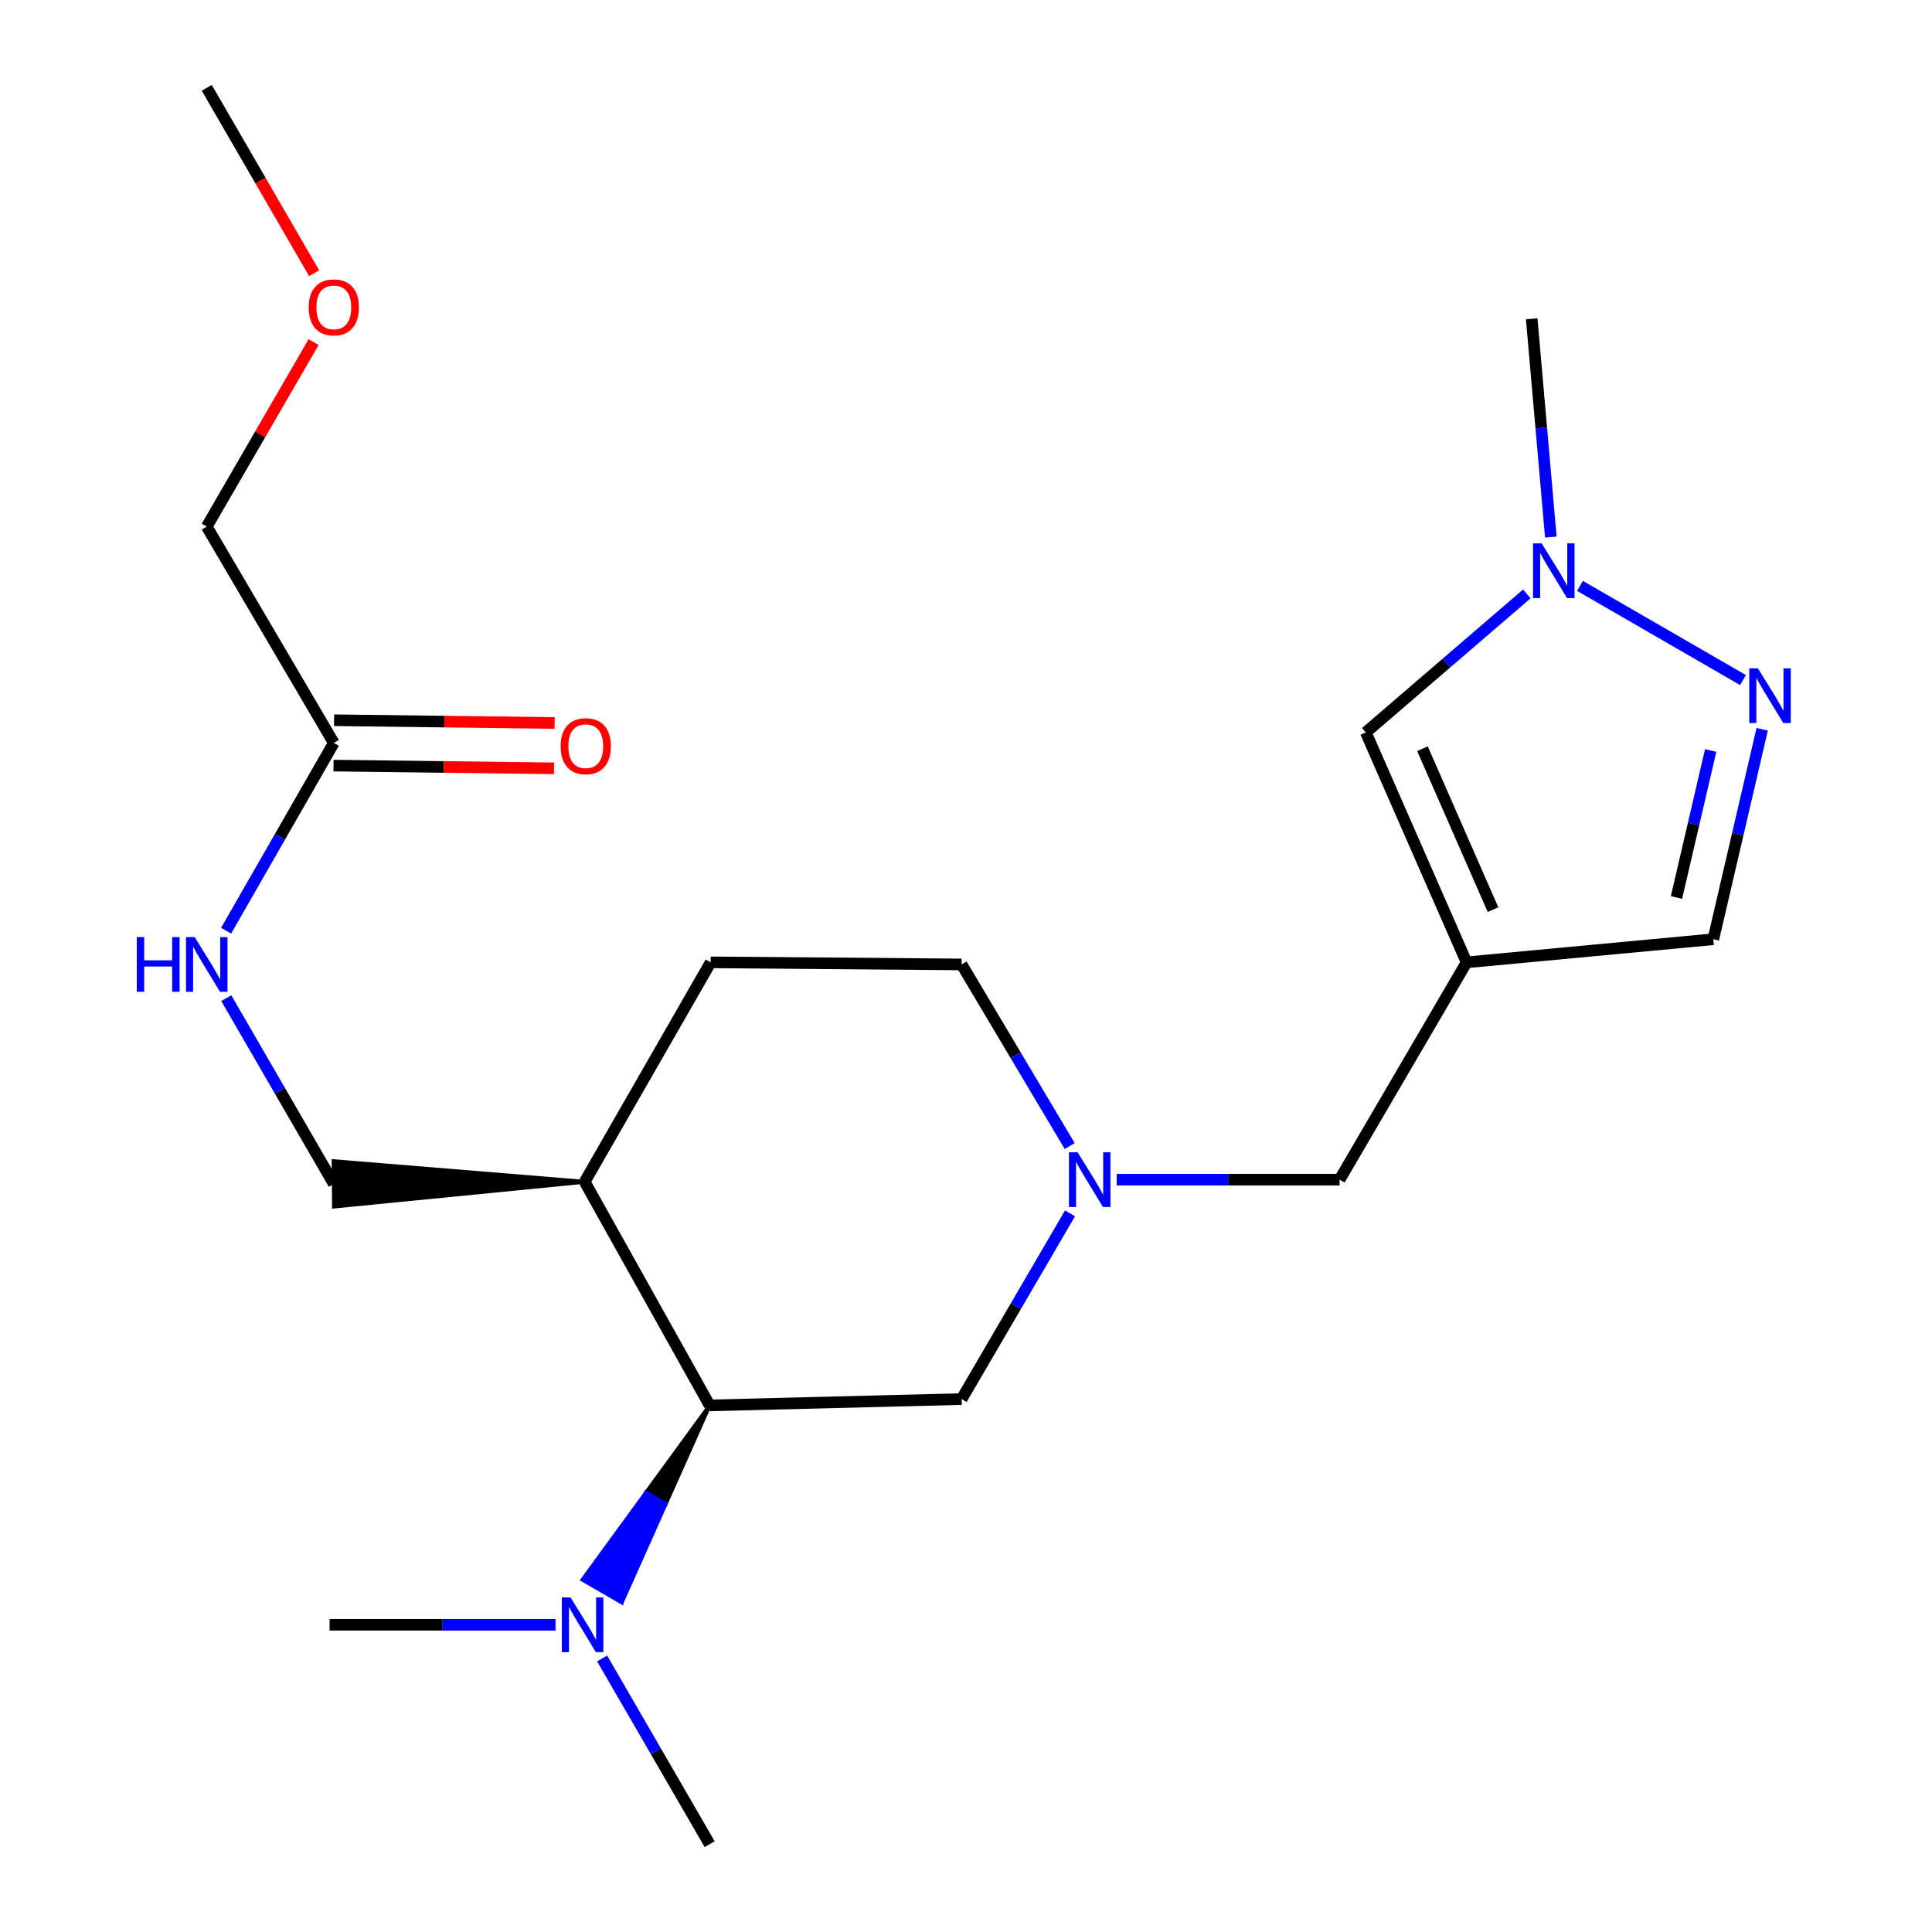 <?xml version='1.0' encoding='iso-8859-1'?>
<svg version='1.1' baseProfile='full'
              xmlns='http://www.w3.org/2000/svg'
                      xmlns:rdkit='http://www.rdkit.org/xml'
                      xmlns:xlink='http://www.w3.org/1999/xlink'
                  xml:space='preserve'
width='1000px' height='1000px' viewBox='0 0 1000 1000'>
<!-- END OF HEADER -->
<rect style='opacity:1.0;fill:#FFFFFF;stroke:none' width='1000' height='1000' x='0' y='0'> </rect>
<path class='bond-4' d='M 759.103,498.109 L 706.933,379.096' style='fill:none;fill-rule:evenodd;stroke:#000000;stroke-width:6px;stroke-linecap:butt;stroke-linejoin:miter;stroke-opacity:1' />
<path class='bond-4' d='M 772.779,470.832 L 736.26,387.522' style='fill:none;fill-rule:evenodd;stroke:#000000;stroke-width:6px;stroke-linecap:butt;stroke-linejoin:miter;stroke-opacity:1' />
<path class='bond-5' d='M 759.103,498.109 L 886.816,486.149' style='fill:none;fill-rule:evenodd;stroke:#000000;stroke-width:6px;stroke-linecap:butt;stroke-linejoin:miter;stroke-opacity:1' />
<path class='bond-8' d='M 759.103,498.109 L 693.369,610.588' style='fill:none;fill-rule:evenodd;stroke:#000000;stroke-width:6px;stroke-linecap:butt;stroke-linejoin:miter;stroke-opacity:1' />
<path class='bond-0' d='M 912.101,377.476 L 899.458,431.812' style='fill:none;fill-rule:evenodd;stroke:#0000FF;stroke-width:6px;stroke-linecap:butt;stroke-linejoin:miter;stroke-opacity:1' />
<path class='bond-0' d='M 899.458,431.812 L 886.816,486.149' style='fill:none;fill-rule:evenodd;stroke:#000000;stroke-width:6px;stroke-linecap:butt;stroke-linejoin:miter;stroke-opacity:1' />
<path class='bond-0' d='M 885.442,388.456 L 876.592,426.492' style='fill:none;fill-rule:evenodd;stroke:#0000FF;stroke-width:6px;stroke-linecap:butt;stroke-linejoin:miter;stroke-opacity:1' />
<path class='bond-0' d='M 876.592,426.492 L 867.743,464.528' style='fill:none;fill-rule:evenodd;stroke:#000000;stroke-width:6px;stroke-linecap:butt;stroke-linejoin:miter;stroke-opacity:1' />
<path class='bond-22' d='M 902.177,352.007 L 817.798,303.254' style='fill:none;fill-rule:evenodd;stroke:#0000FF;stroke-width:6px;stroke-linecap:butt;stroke-linejoin:miter;stroke-opacity:1' />
<path class='bond-1' d='M 790.282,307.411 L 748.607,343.253' style='fill:none;fill-rule:evenodd;stroke:#0000FF;stroke-width:6px;stroke-linecap:butt;stroke-linejoin:miter;stroke-opacity:1' />
<path class='bond-1' d='M 748.607,343.253 L 706.933,379.096' style='fill:none;fill-rule:evenodd;stroke:#000000;stroke-width:6px;stroke-linecap:butt;stroke-linejoin:miter;stroke-opacity:1' />
<path class='bond-16' d='M 802.703,277.982 L 797.754,221.492' style='fill:none;fill-rule:evenodd;stroke:#0000FF;stroke-width:6px;stroke-linecap:butt;stroke-linejoin:miter;stroke-opacity:1' />
<path class='bond-16' d='M 797.754,221.492 L 792.805,165.002' style='fill:none;fill-rule:evenodd;stroke:#000000;stroke-width:6px;stroke-linecap:butt;stroke-linejoin:miter;stroke-opacity:1' />
<path class='bond-2' d='M 577.999,610.588 L 635.684,610.588' style='fill:none;fill-rule:evenodd;stroke:#0000FF;stroke-width:6px;stroke-linecap:butt;stroke-linejoin:miter;stroke-opacity:1' />
<path class='bond-2' d='M 635.684,610.588 L 693.369,610.588' style='fill:none;fill-rule:evenodd;stroke:#000000;stroke-width:6px;stroke-linecap:butt;stroke-linejoin:miter;stroke-opacity:1' />
<path class='bond-7' d='M 553.841,628.035 L 525.786,676.099' style='fill:none;fill-rule:evenodd;stroke:#0000FF;stroke-width:6px;stroke-linecap:butt;stroke-linejoin:miter;stroke-opacity:1' />
<path class='bond-7' d='M 525.786,676.099 L 497.731,724.162' style='fill:none;fill-rule:evenodd;stroke:#000000;stroke-width:6px;stroke-linecap:butt;stroke-linejoin:miter;stroke-opacity:1' />
<path class='bond-15' d='M 553.67,593.187 L 525.7,546.189' style='fill:none;fill-rule:evenodd;stroke:#0000FF;stroke-width:6px;stroke-linecap:butt;stroke-linejoin:miter;stroke-opacity:1' />
<path class='bond-15' d='M 525.7,546.189 L 497.731,499.191' style='fill:none;fill-rule:evenodd;stroke:#000000;stroke-width:6px;stroke-linecap:butt;stroke-linejoin:miter;stroke-opacity:1' />
<path class='bond-3' d='M 367.318,727.436 L 497.731,724.162' style='fill:none;fill-rule:evenodd;stroke:#000000;stroke-width:6px;stroke-linecap:butt;stroke-linejoin:miter;stroke-opacity:1' />
<path class='bond-10' d='M 367.318,727.436 L 334.409,772.548 L 344.567,778.431 Z' style='fill:#000000;fill-rule:evenodd;fill-opacity:1;stroke:#000000;stroke-width:2px;stroke-linecap:butt;stroke-linejoin:miter;stroke-opacity:1;' />
<path class='bond-10' d='M 334.409,772.548 L 321.816,829.426 L 301.501,817.661 Z' style='fill:#0000FF;fill-rule:evenodd;fill-opacity:1;stroke:#0000FF;stroke-width:2px;stroke-linecap:butt;stroke-linejoin:miter;stroke-opacity:1;' />
<path class='bond-10' d='M 334.409,772.548 L 344.567,778.431 L 321.816,829.426 Z' style='fill:#0000FF;fill-rule:evenodd;fill-opacity:1;stroke:#0000FF;stroke-width:2px;stroke-linecap:butt;stroke-linejoin:miter;stroke-opacity:1;' />
<path class='bond-23' d='M 367.318,727.436 L 302.64,611.696' style='fill:none;fill-rule:evenodd;stroke:#000000;stroke-width:6px;stroke-linecap:butt;stroke-linejoin:miter;stroke-opacity:1' />
<path class='bond-6' d='M 302.64,611.696 L 367.84,498.109' style='fill:none;fill-rule:evenodd;stroke:#000000;stroke-width:6px;stroke-linecap:butt;stroke-linejoin:miter;stroke-opacity:1' />
<path class='bond-12' d='M 302.64,611.696 L 172.679,601.028 L 172.873,624.504 Z' style='fill:#000000;fill-rule:evenodd;fill-opacity:1;stroke:#000000;stroke-width:2px;stroke-linecap:butt;stroke-linejoin:miter;stroke-opacity:1;' />
<path class='bond-9' d='M 172.776,384.534 L 144.904,433.131' style='fill:none;fill-rule:evenodd;stroke:#000000;stroke-width:6px;stroke-linecap:butt;stroke-linejoin:miter;stroke-opacity:1' />
<path class='bond-9' d='M 144.904,433.131 L 117.032,481.727' style='fill:none;fill-rule:evenodd;stroke:#0000FF;stroke-width:6px;stroke-linecap:butt;stroke-linejoin:miter;stroke-opacity:1' />
<path class='bond-13' d='M 172.63,396.272 L 229.706,396.98' style='fill:none;fill-rule:evenodd;stroke:#000000;stroke-width:6px;stroke-linecap:butt;stroke-linejoin:miter;stroke-opacity:1' />
<path class='bond-13' d='M 229.706,396.98 L 286.782,397.687' style='fill:none;fill-rule:evenodd;stroke:#FF0000;stroke-width:6px;stroke-linecap:butt;stroke-linejoin:miter;stroke-opacity:1' />
<path class='bond-13' d='M 172.921,372.797 L 229.997,373.505' style='fill:none;fill-rule:evenodd;stroke:#000000;stroke-width:6px;stroke-linecap:butt;stroke-linejoin:miter;stroke-opacity:1' />
<path class='bond-13' d='M 229.997,373.505 L 287.073,374.213' style='fill:none;fill-rule:evenodd;stroke:#FF0000;stroke-width:6px;stroke-linecap:butt;stroke-linejoin:miter;stroke-opacity:1' />
<path class='bond-17' d='M 172.776,384.534 L 107.015,272.564' style='fill:none;fill-rule:evenodd;stroke:#000000;stroke-width:6px;stroke-linecap:butt;stroke-linejoin:miter;stroke-opacity:1' />
<path class='bond-19' d='M 311.657,858.425 L 339.488,906.485' style='fill:none;fill-rule:evenodd;stroke:#0000FF;stroke-width:6px;stroke-linecap:butt;stroke-linejoin:miter;stroke-opacity:1' />
<path class='bond-19' d='M 339.488,906.485 L 367.318,954.545' style='fill:none;fill-rule:evenodd;stroke:#000000;stroke-width:6px;stroke-linecap:butt;stroke-linejoin:miter;stroke-opacity:1' />
<path class='bond-20' d='M 287.544,840.984 L 229.071,840.984' style='fill:none;fill-rule:evenodd;stroke:#0000FF;stroke-width:6px;stroke-linecap:butt;stroke-linejoin:miter;stroke-opacity:1' />
<path class='bond-20' d='M 229.071,840.984 L 170.598,840.984' style='fill:none;fill-rule:evenodd;stroke:#000000;stroke-width:6px;stroke-linecap:butt;stroke-linejoin:miter;stroke-opacity:1' />
<path class='bond-11' d='M 117.114,516.632 L 144.945,564.699' style='fill:none;fill-rule:evenodd;stroke:#0000FF;stroke-width:6px;stroke-linecap:butt;stroke-linejoin:miter;stroke-opacity:1' />
<path class='bond-11' d='M 144.945,564.699 L 172.776,612.766' style='fill:none;fill-rule:evenodd;stroke:#000000;stroke-width:6px;stroke-linecap:butt;stroke-linejoin:miter;stroke-opacity:1' />
<path class='bond-14' d='M 367.84,498.109 L 497.731,499.191' style='fill:none;fill-rule:evenodd;stroke:#000000;stroke-width:6px;stroke-linecap:butt;stroke-linejoin:miter;stroke-opacity:1' />
<path class='bond-18' d='M 107.015,272.564 L 134.672,224.81' style='fill:none;fill-rule:evenodd;stroke:#000000;stroke-width:6px;stroke-linecap:butt;stroke-linejoin:miter;stroke-opacity:1' />
<path class='bond-18' d='M 134.672,224.81 L 162.328,177.056' style='fill:none;fill-rule:evenodd;stroke:#FF0000;stroke-width:6px;stroke-linecap:butt;stroke-linejoin:miter;stroke-opacity:1' />
<path class='bond-21' d='M 162.584,141.415 L 134.8,93.435' style='fill:none;fill-rule:evenodd;stroke:#FF0000;stroke-width:6px;stroke-linecap:butt;stroke-linejoin:miter;stroke-opacity:1' />
<path class='bond-21' d='M 134.8,93.435 L 107.015,45.455' style='fill:none;fill-rule:evenodd;stroke:#000000;stroke-width:6px;stroke-linecap:butt;stroke-linejoin:miter;stroke-opacity:1' />
<path  class='atom-1' d='M 909.888 345.92
L 919.168 360.92
Q 920.088 362.4, 921.568 365.08
Q 923.048 367.76, 923.128 367.92
L 923.128 345.92
L 926.888 345.92
L 926.888 374.24
L 923.008 374.24
L 913.048 357.84
Q 911.888 355.92, 910.648 353.72
Q 909.448 351.52, 909.088 350.84
L 909.088 374.24
L 905.408 374.24
L 905.408 345.92
L 909.888 345.92
' fill='#0000FF'/>
<path  class='atom-2' d='M 797.97 281.255
L 807.25 296.255
Q 808.17 297.735, 809.65 300.415
Q 811.13 303.095, 811.21 303.255
L 811.21 281.255
L 814.97 281.255
L 814.97 309.575
L 811.09 309.575
L 801.13 293.175
Q 799.97 291.255, 798.73 289.055
Q 797.53 286.855, 797.17 286.175
L 797.17 309.575
L 793.49 309.575
L 793.49 281.255
L 797.97 281.255
' fill='#0000FF'/>
<path  class='atom-3' d='M 557.766 596.428
L 567.046 611.428
Q 567.966 612.908, 569.446 615.588
Q 570.926 618.268, 571.006 618.428
L 571.006 596.428
L 574.766 596.428
L 574.766 624.748
L 570.886 624.748
L 560.926 608.348
Q 559.766 606.428, 558.526 604.228
Q 557.326 602.028, 556.966 601.348
L 556.966 624.748
L 553.286 624.748
L 553.286 596.428
L 557.766 596.428
' fill='#0000FF'/>
<path  class='atom-11' d='M 295.298 826.824
L 304.578 841.824
Q 305.498 843.304, 306.978 845.984
Q 308.458 848.664, 308.538 848.824
L 308.538 826.824
L 312.298 826.824
L 312.298 855.144
L 308.418 855.144
L 298.458 838.744
Q 297.298 836.824, 296.058 834.624
Q 294.858 832.424, 294.498 831.744
L 294.498 855.144
L 290.818 855.144
L 290.818 826.824
L 295.298 826.824
' fill='#0000FF'/>
<path  class='atom-12' d='M 70.795 485.031
L 74.635 485.031
L 74.635 497.071
L 89.115 497.071
L 89.115 485.031
L 92.955 485.031
L 92.955 513.351
L 89.115 513.351
L 89.115 500.271
L 74.635 500.271
L 74.635 513.351
L 70.795 513.351
L 70.795 485.031
' fill='#0000FF'/>
<path  class='atom-12' d='M 100.755 485.031
L 110.035 500.031
Q 110.955 501.511, 112.435 504.191
Q 113.915 506.871, 113.995 507.031
L 113.995 485.031
L 117.755 485.031
L 117.755 513.351
L 113.875 513.351
L 103.915 496.951
Q 102.755 495.031, 101.515 492.831
Q 100.315 490.631, 99.955 489.951
L 99.955 513.351
L 96.275 513.351
L 96.275 485.031
L 100.755 485.031
' fill='#0000FF'/>
<path  class='atom-14' d='M 290.188 386.232
Q 290.188 379.432, 293.548 375.632
Q 296.908 371.832, 303.188 371.832
Q 309.468 371.832, 312.828 375.632
Q 316.188 379.432, 316.188 386.232
Q 316.188 393.112, 312.788 397.032
Q 309.388 400.912, 303.188 400.912
Q 296.948 400.912, 293.548 397.032
Q 290.188 393.152, 290.188 386.232
M 303.188 397.712
Q 307.508 397.712, 309.828 394.832
Q 312.188 391.912, 312.188 386.232
Q 312.188 380.672, 309.828 377.872
Q 307.508 375.032, 303.188 375.032
Q 298.868 375.032, 296.508 377.832
Q 294.188 380.632, 294.188 386.232
Q 294.188 391.952, 296.508 394.832
Q 298.868 397.712, 303.188 397.712
' fill='#FF0000'/>
<path  class='atom-19' d='M 159.776 159.096
Q 159.776 152.296, 163.136 148.496
Q 166.496 144.696, 172.776 144.696
Q 179.056 144.696, 182.416 148.496
Q 185.776 152.296, 185.776 159.096
Q 185.776 165.976, 182.376 169.896
Q 178.976 173.776, 172.776 173.776
Q 166.536 173.776, 163.136 169.896
Q 159.776 166.016, 159.776 159.096
M 172.776 170.576
Q 177.096 170.576, 179.416 167.696
Q 181.776 164.776, 181.776 159.096
Q 181.776 153.536, 179.416 150.736
Q 177.096 147.896, 172.776 147.896
Q 168.456 147.896, 166.096 150.696
Q 163.776 153.496, 163.776 159.096
Q 163.776 164.816, 166.096 167.696
Q 168.456 170.576, 172.776 170.576
' fill='#FF0000'/>
</svg>
